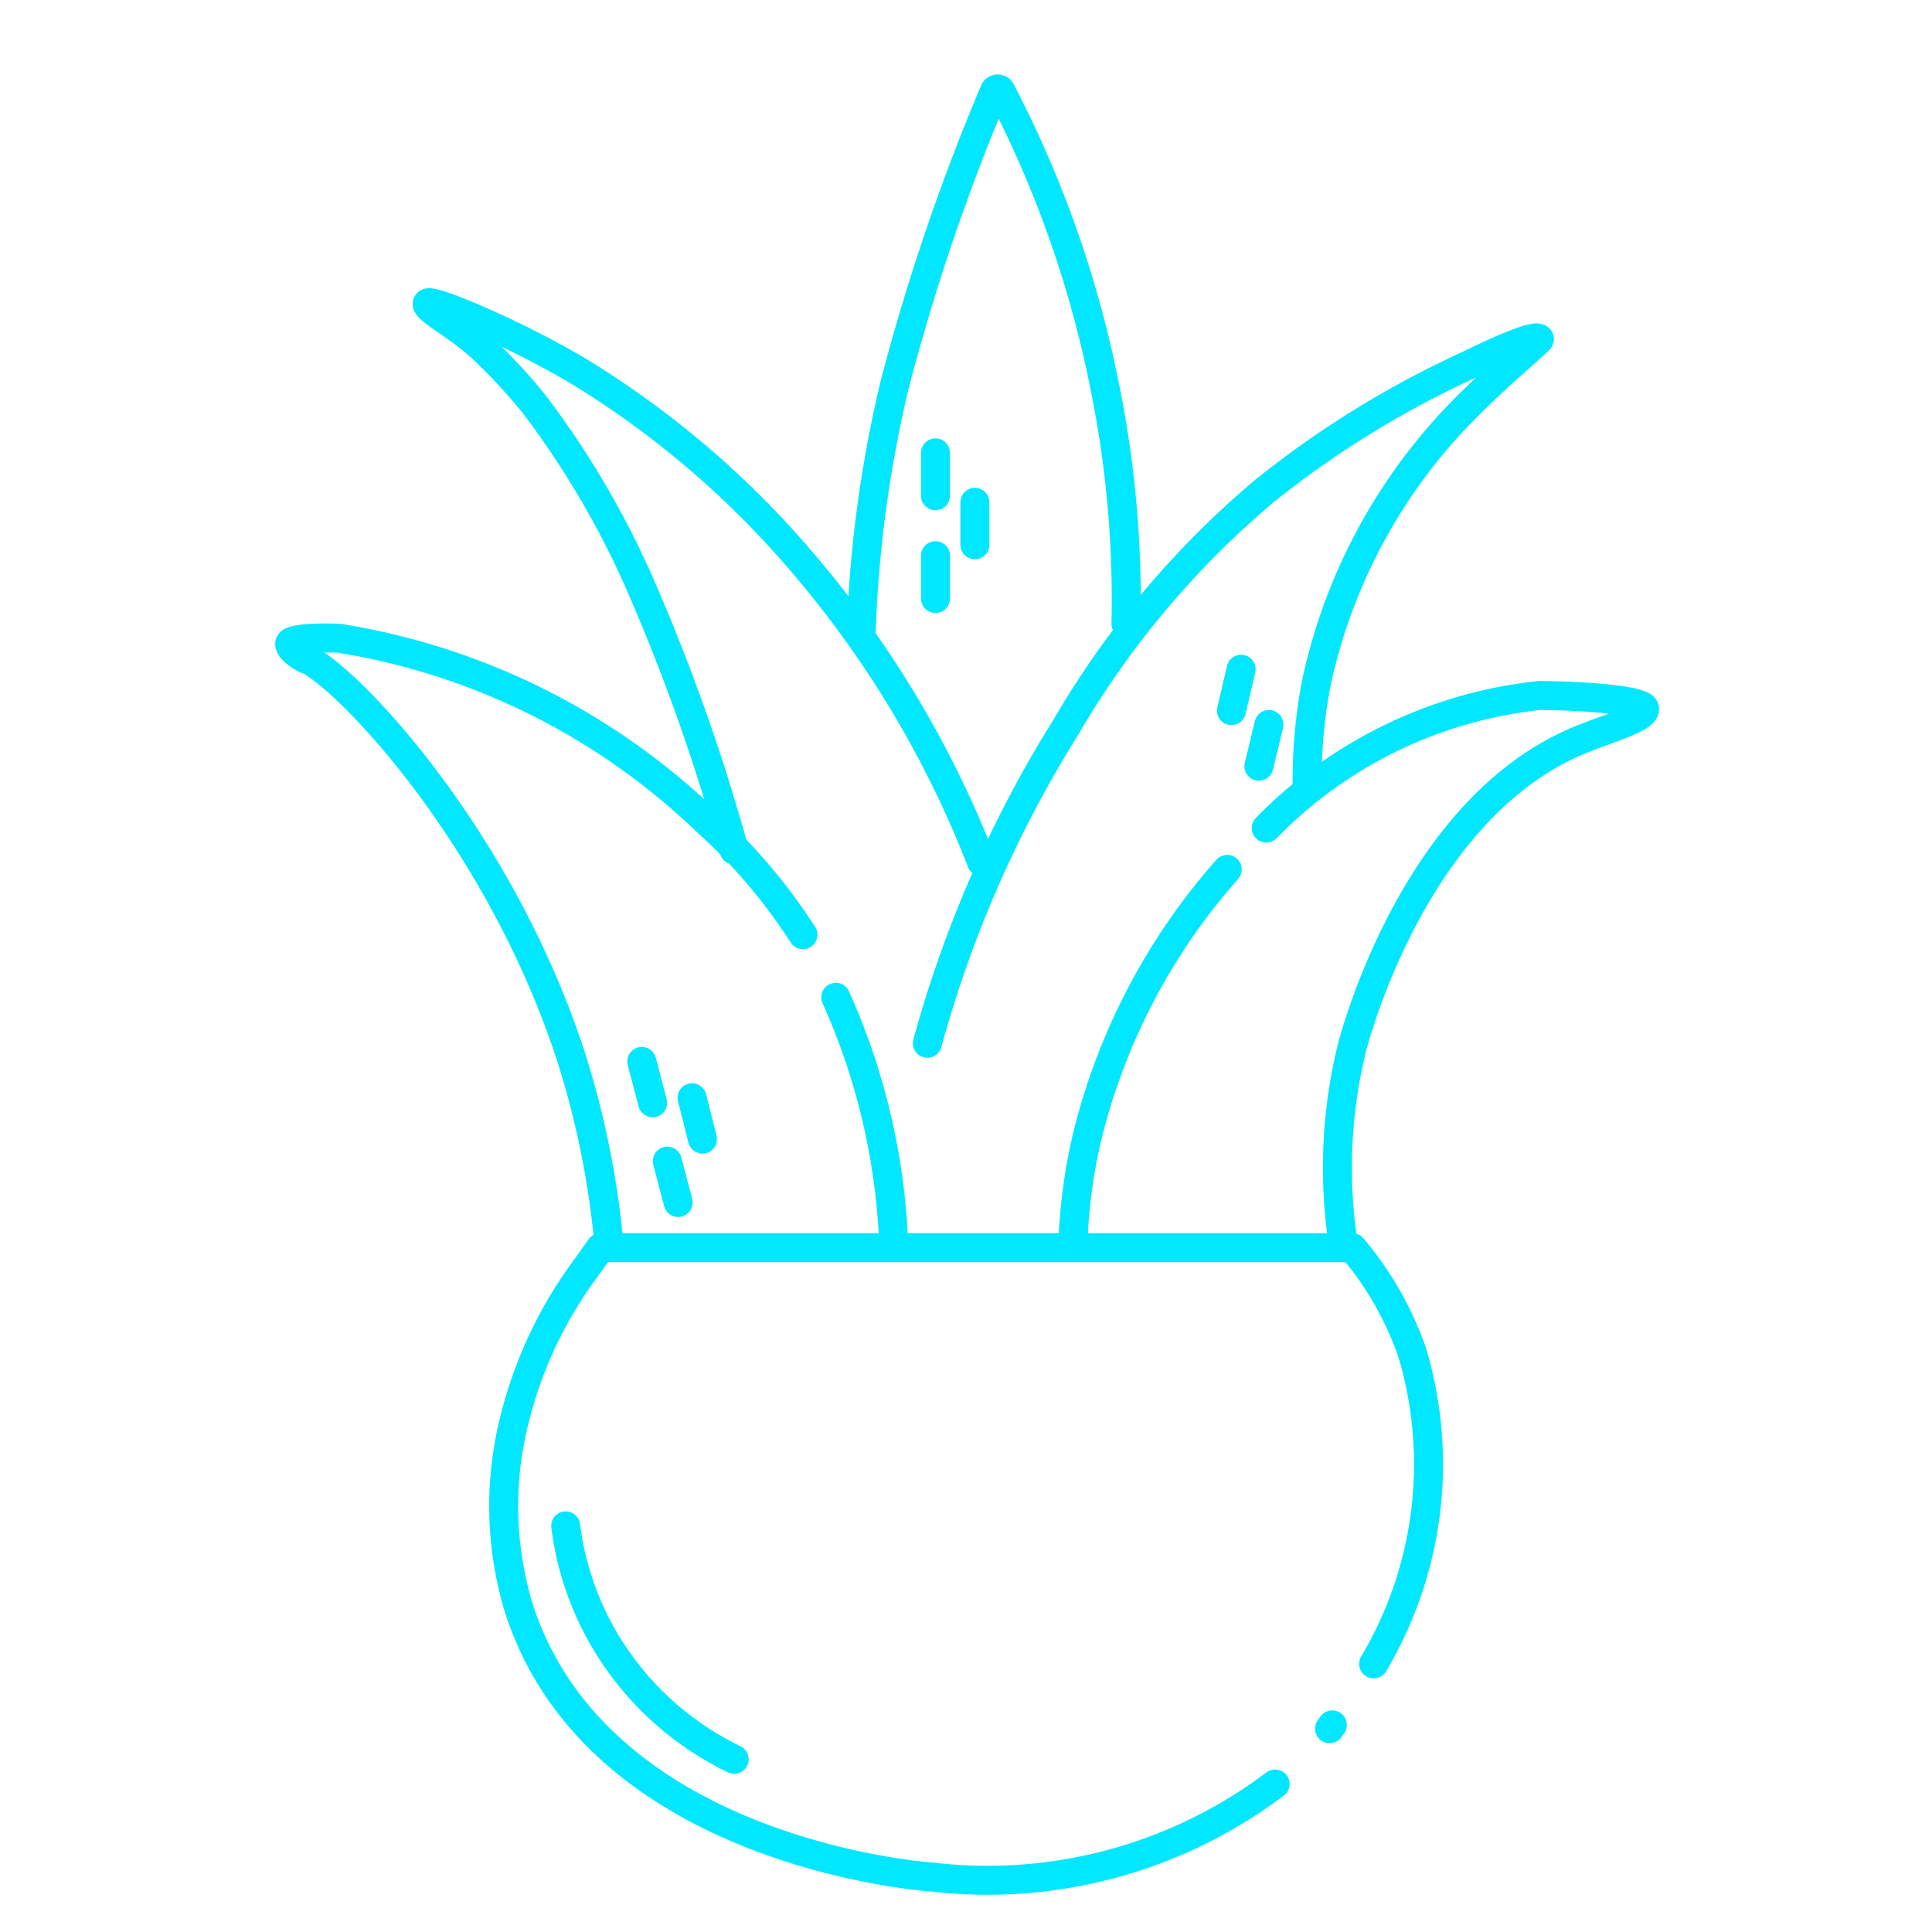 <svg id="Слой_1" data-name="Слой 1" xmlns="http://www.w3.org/2000/svg" viewBox="0 0 50 50"><defs><style>.cls-1{fill:none;stroke:#00e7ff;stroke-linecap:round;stroke-linejoin:round;stroke-width:0.75px;}</style></defs><path class="cls-1" d="M35.55,43.06a10.11,10.11,0,0,0,1-8.05A8.55,8.55,0,0,0,35,32.29H15.54l-.4.56A11,11,0,0,0,13.3,36.8a9.1,9.1,0,0,0,.14,4.86c2,6.11,10,6.87,10.7,6.92A12.36,12.36,0,0,0,33,46.17"/><path class="cls-1" d="M34.41,44.74a.86.86,0,0,1,.07-.1"/><path class="cls-1" d="M21.63,25.81A17.16,17.16,0,0,1,23.12,32"/><path class="cls-1" d="M15.74,32a22.69,22.69,0,0,0-1-4.77C12.92,21.75,9.21,17.76,8,17.08c-.1,0-.54-.28-.5-.43s1-.15,1.29-.13a17.76,17.76,0,0,1,9.49,4.73,14.6,14.6,0,0,1,2.5,2.94"/><path class="cls-1" d="M31.76,22.5a16.29,16.29,0,0,0-3.63,6.94,14.35,14.35,0,0,0-.36,2.63"/><path class="cls-1" d="M34.75,32.11a13,13,0,0,1,.24-5c.08-.3,1.65-6.3,6-8,.64-.26,1.6-.53,1.57-.77S40.75,18,39.84,18a11.57,11.57,0,0,0-7.07,3.43"/><path class="cls-1" d="M24,27a30.71,30.71,0,0,1,3.59-8.19,23.34,23.34,0,0,1,5.13-6.1A25.14,25.14,0,0,1,38,9.45c1.66-.81,1.81-.72,1.84-.68s-1,.85-2.06,1.94a14.34,14.34,0,0,0-3.72,7,13.45,13.45,0,0,0-.23,2.75"/><path class="cls-1" d="M19,22a51.16,51.16,0,0,0-2.49-7,23,23,0,0,0-2.67-4.52A14.42,14.42,0,0,0,12.47,9C11.83,8.41,11,8,11.06,7.85s2.31.79,4,1.81a24,24,0,0,1,5.7,4.89,26.78,26.78,0,0,1,4.64,7.75"/><path class="cls-1" d="M22.29,16.3a32.21,32.21,0,0,1,.87-6.37,55.45,55.45,0,0,1,2.58-7.58.09.09,0,0,1,.16,0A28.52,28.52,0,0,1,28.59,10a27.58,27.58,0,0,1,.55,6.14"/><path class="cls-1" d="M14.64,39.49a7.73,7.73,0,0,0,1.15,3.19A7.87,7.87,0,0,0,19,45.53"/><path class="cls-1" d="M24.21,14.38v1.11"/><path class="cls-1" d="M25.23,13v1.1"/><path class="cls-1" d="M24.21,11.72v1.11"/><path class="cls-1" d="M17.27,30.05l.28,1.07"/><path class="cls-1" d="M17.91,28.41l.27,1.07"/><path class="cls-1" d="M16.61,27.47l.28,1.07"/><path class="cls-1" d="M32.84,18.75l-.26,1.08"/><path class="cls-1" d="M32.12,17.32l-.25,1.07"/></svg>